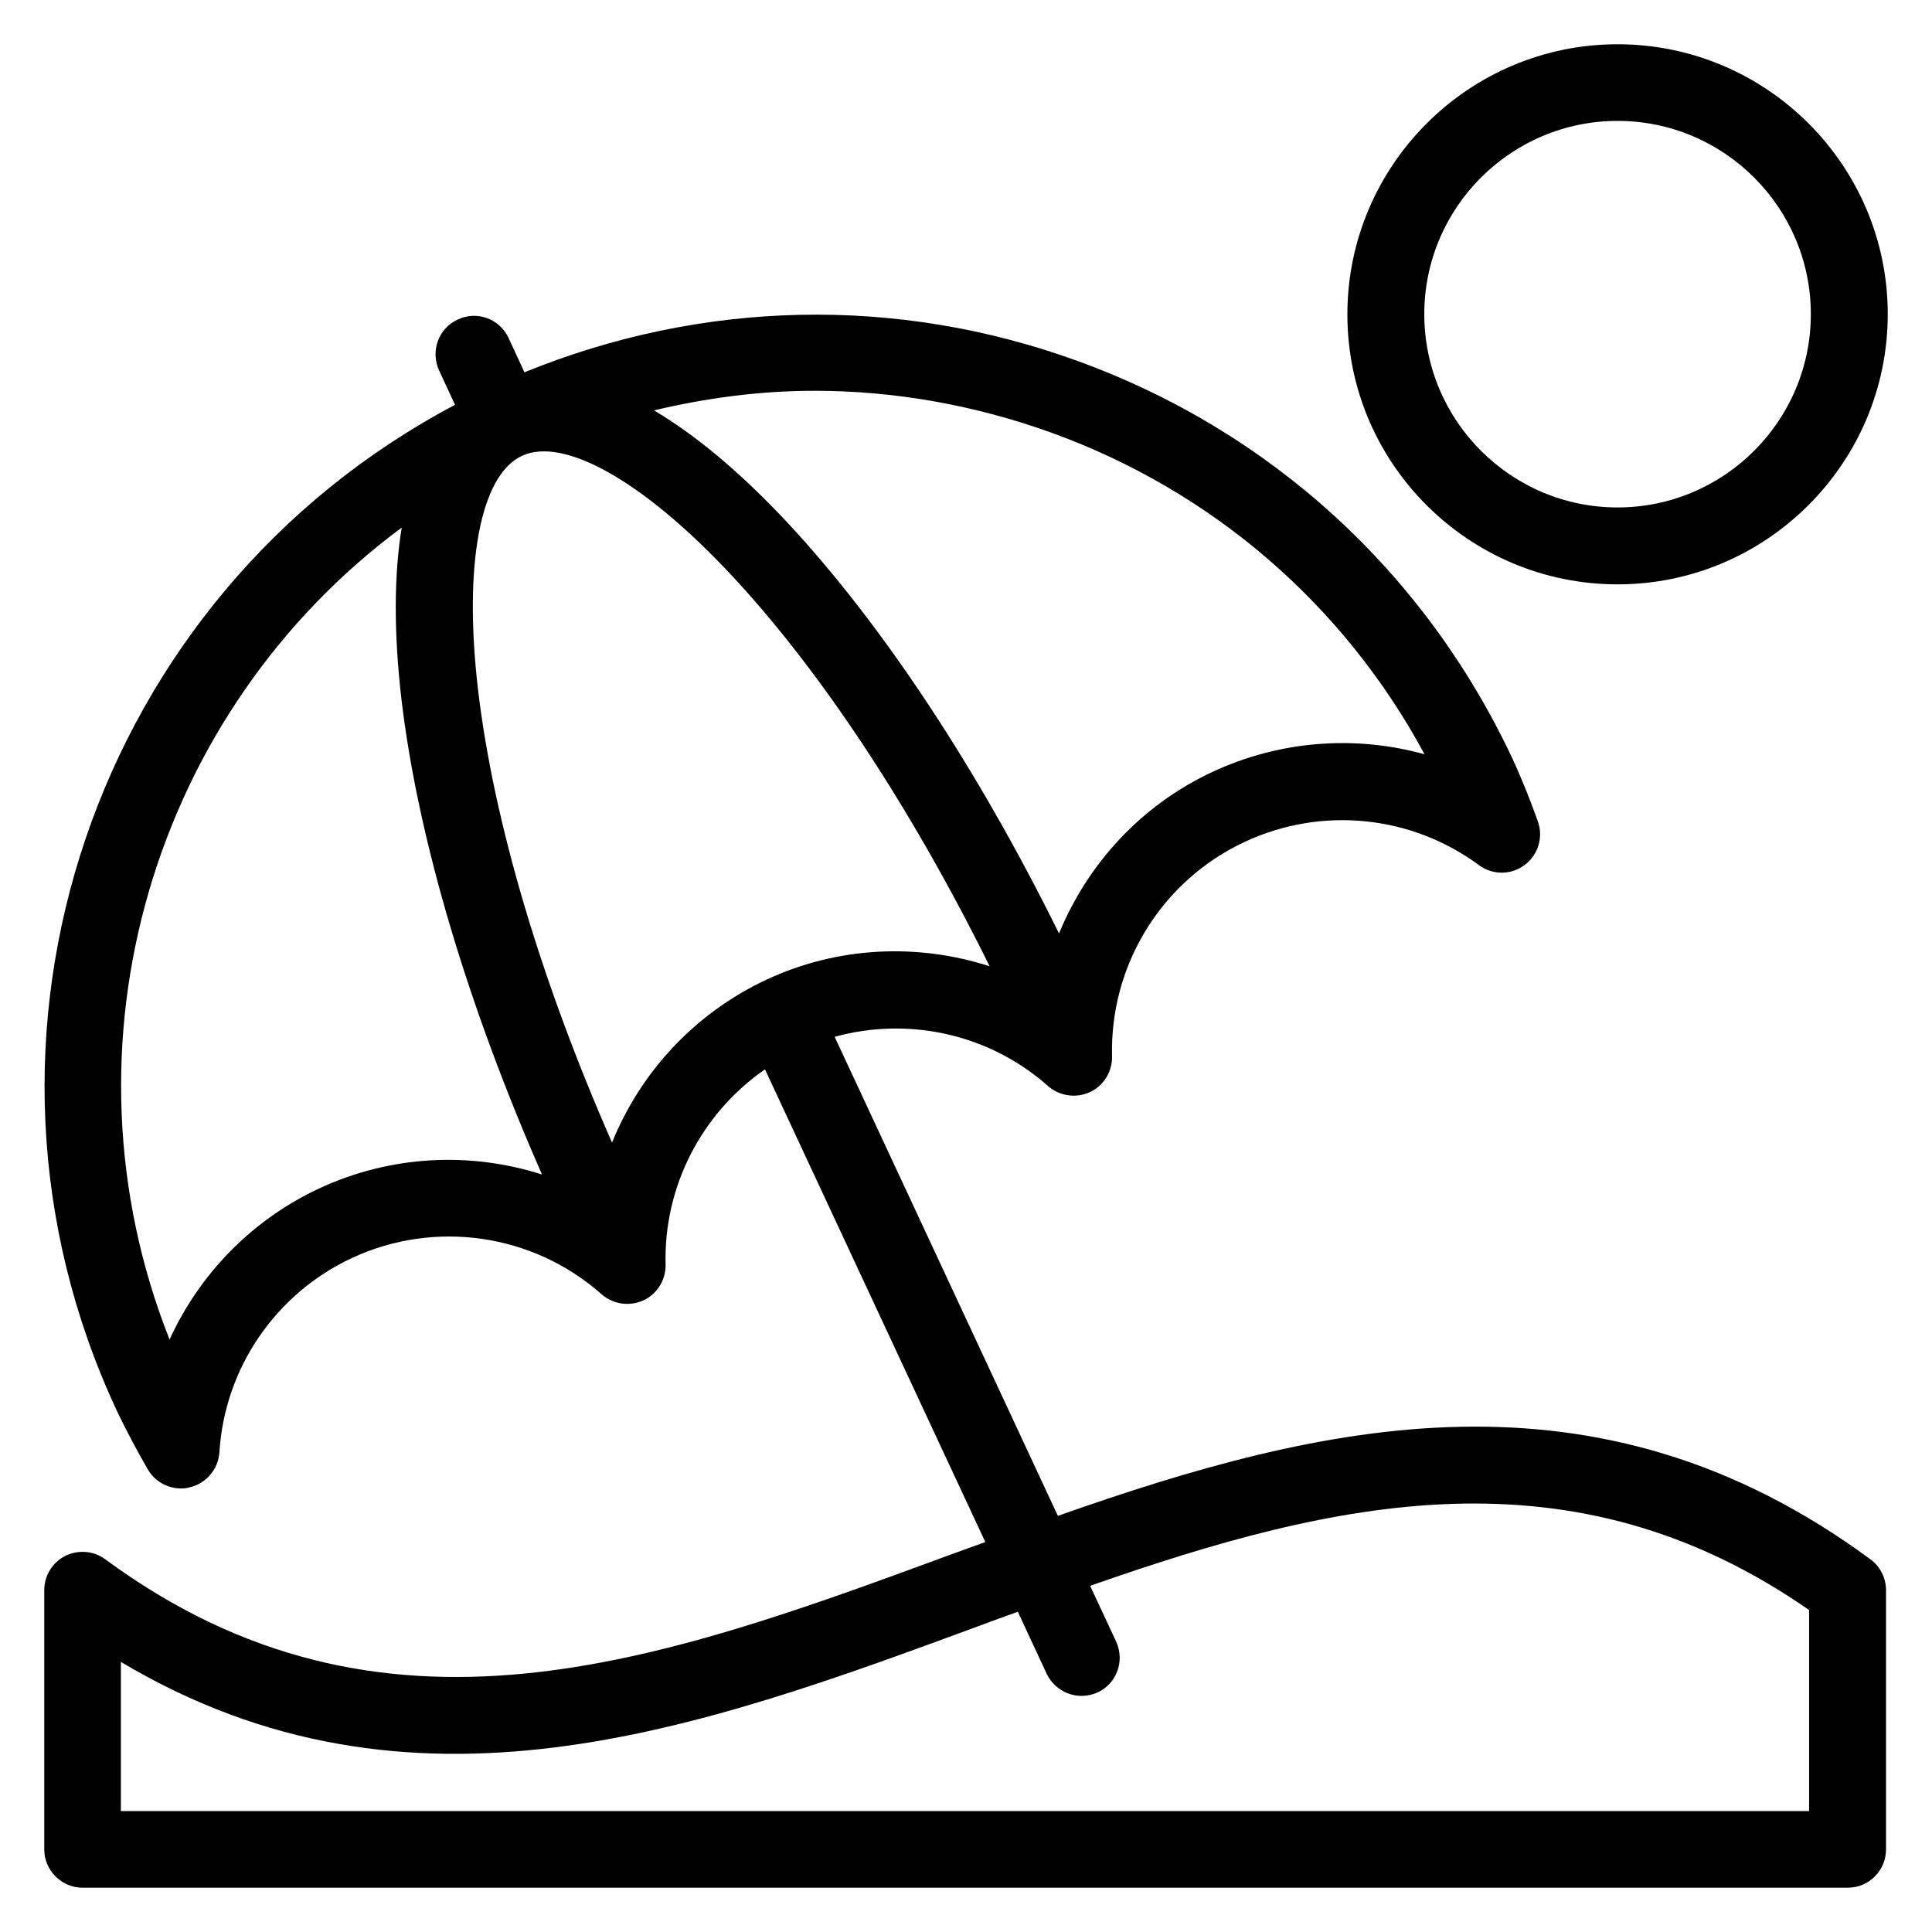 <?xml version="1.0" encoding="UTF-8"?>
<!-- Uploaded to: ICON Repo, www.iconrepo.com, Generator: ICON Repo Mixer Tools -->
<svg fill="#000000" width="800px" height="800px" version="1.1" viewBox="144 144 512 512" xmlns="http://www.w3.org/2000/svg">
 <g>
  <path d="m572.67 298.86c39.465 0 71.602-32.137 71.602-71.602s-32.137-71.527-71.602-71.527c-39.465 0-71.602 32.137-71.602 71.602s32.137 71.527 71.602 71.527zm0-122.82c28.242 0 51.219 22.977 51.219 51.219s-22.977 51.219-51.219 51.219c-28.242 0-51.219-22.977-51.219-51.219-0.004-28.242 22.977-51.219 51.219-51.219z"/>
  <path d="m424.35 545.72-59.16-126.95c19.617-5.418 40.992-0.762 56.562 13.055 3.055 2.672 7.406 3.281 11.07 1.602 3.664-1.68 5.953-5.418 5.879-9.465-0.609-24.273 13.207-46.641 35.191-56.871 20.305-9.465 44.047-7.098 62.059 6.184 3.586 2.672 8.551 2.672 12.137-0.078 3.586-2.672 4.961-7.406 3.434-11.602-1.754-4.887-3.969-10.609-6.641-16.41-23.125-49.391-63.965-86.871-115.26-105.5-48.016-17.48-99.617-16.184-146.64 2.977l-4.199-9.082c-2.367-5.113-8.398-7.328-13.512-4.887-5.113 2.367-7.25 8.398-4.887 13.512l4.199 9.082c-95.418 50.383-135.8 167.55-89.695 266.41 2.824 5.953 5.879 11.527 8.246 15.648 1.832 3.207 5.266 5.113 8.855 5.113 0.762 0 1.527-0.078 2.289-0.305 4.352-0.992 7.559-4.809 7.863-9.238 1.375-22.367 14.887-42.059 35.113-51.527 21.984-10.23 48.016-6.488 66.184 9.617 3.055 2.672 7.406 3.281 11.07 1.602 3.664-1.68 5.953-5.418 5.879-9.465-0.535-20.84 9.617-40.152 26.336-51.754l58.395 125.27c-2.977 1.07-5.879 2.137-8.855 3.207-77.555 28.551-150.84 55.496-224.35 1.375-3.055-2.289-7.176-2.594-10.609-0.918-3.438 1.758-5.574 5.269-5.574 9.086v68.703c0 5.574 4.582 10.152 10.152 10.152h467.78c5.648 0 10.152-4.582 10.152-10.152v-68.703c0-3.207-1.527-6.258-4.121-8.168-72.672-53.508-144.96-36.332-215.34-11.523zm-64.578-298.16c21.223 0 42.441 3.742 62.977 11.145 42.672 15.496 77.402 45.57 98.777 85.191-18.398-5.113-38.32-3.664-56.184 4.656-18.855 8.777-33.055 24.273-40.688 42.824-21.68-43.891-47.176-82.441-72.52-109.46-12.289-13.055-23.895-22.672-34.809-29.16 13.82-3.285 28.094-5.191 42.445-5.191zm-131.14 211.37c-17.863 8.32-31.754 22.672-39.695 40.074-30.914-78.09-4.352-166.41 61.527-215.19-2.062 12.52-2.137 27.711-0.078 45.496 4.352 36.871 17.559 81.145 37.25 125.95-19.078-6.109-40.07-5.113-59.004 3.664zm77.559-12.137c-18.855-42.898-31.375-85.035-35.496-119.92-3.894-33.129 0.535-56.871 11.602-62.059 11.07-5.191 32.137 6.719 54.961 30.992 24.047 25.57 48.242 62.289 69.008 104.27-19.16-6.184-40.305-5.266-59.234 3.586-19.008 8.93-33.285 24.504-40.84 43.129zm317.32 177.17h-447.48v-39.543c76.945 45.879 153.28 17.785 227.25-9.465 3.512-1.297 6.945-2.594 10.457-3.816l7.633 16.41c1.754 3.664 5.418 5.879 9.238 5.879 1.449 0 2.902-0.305 4.273-0.918 5.113-2.367 7.25-8.398 4.887-13.512l-6.871-14.734c65.266-22.902 127.86-37.176 190.53 6.414v53.285z"/>
 </g>
</svg>